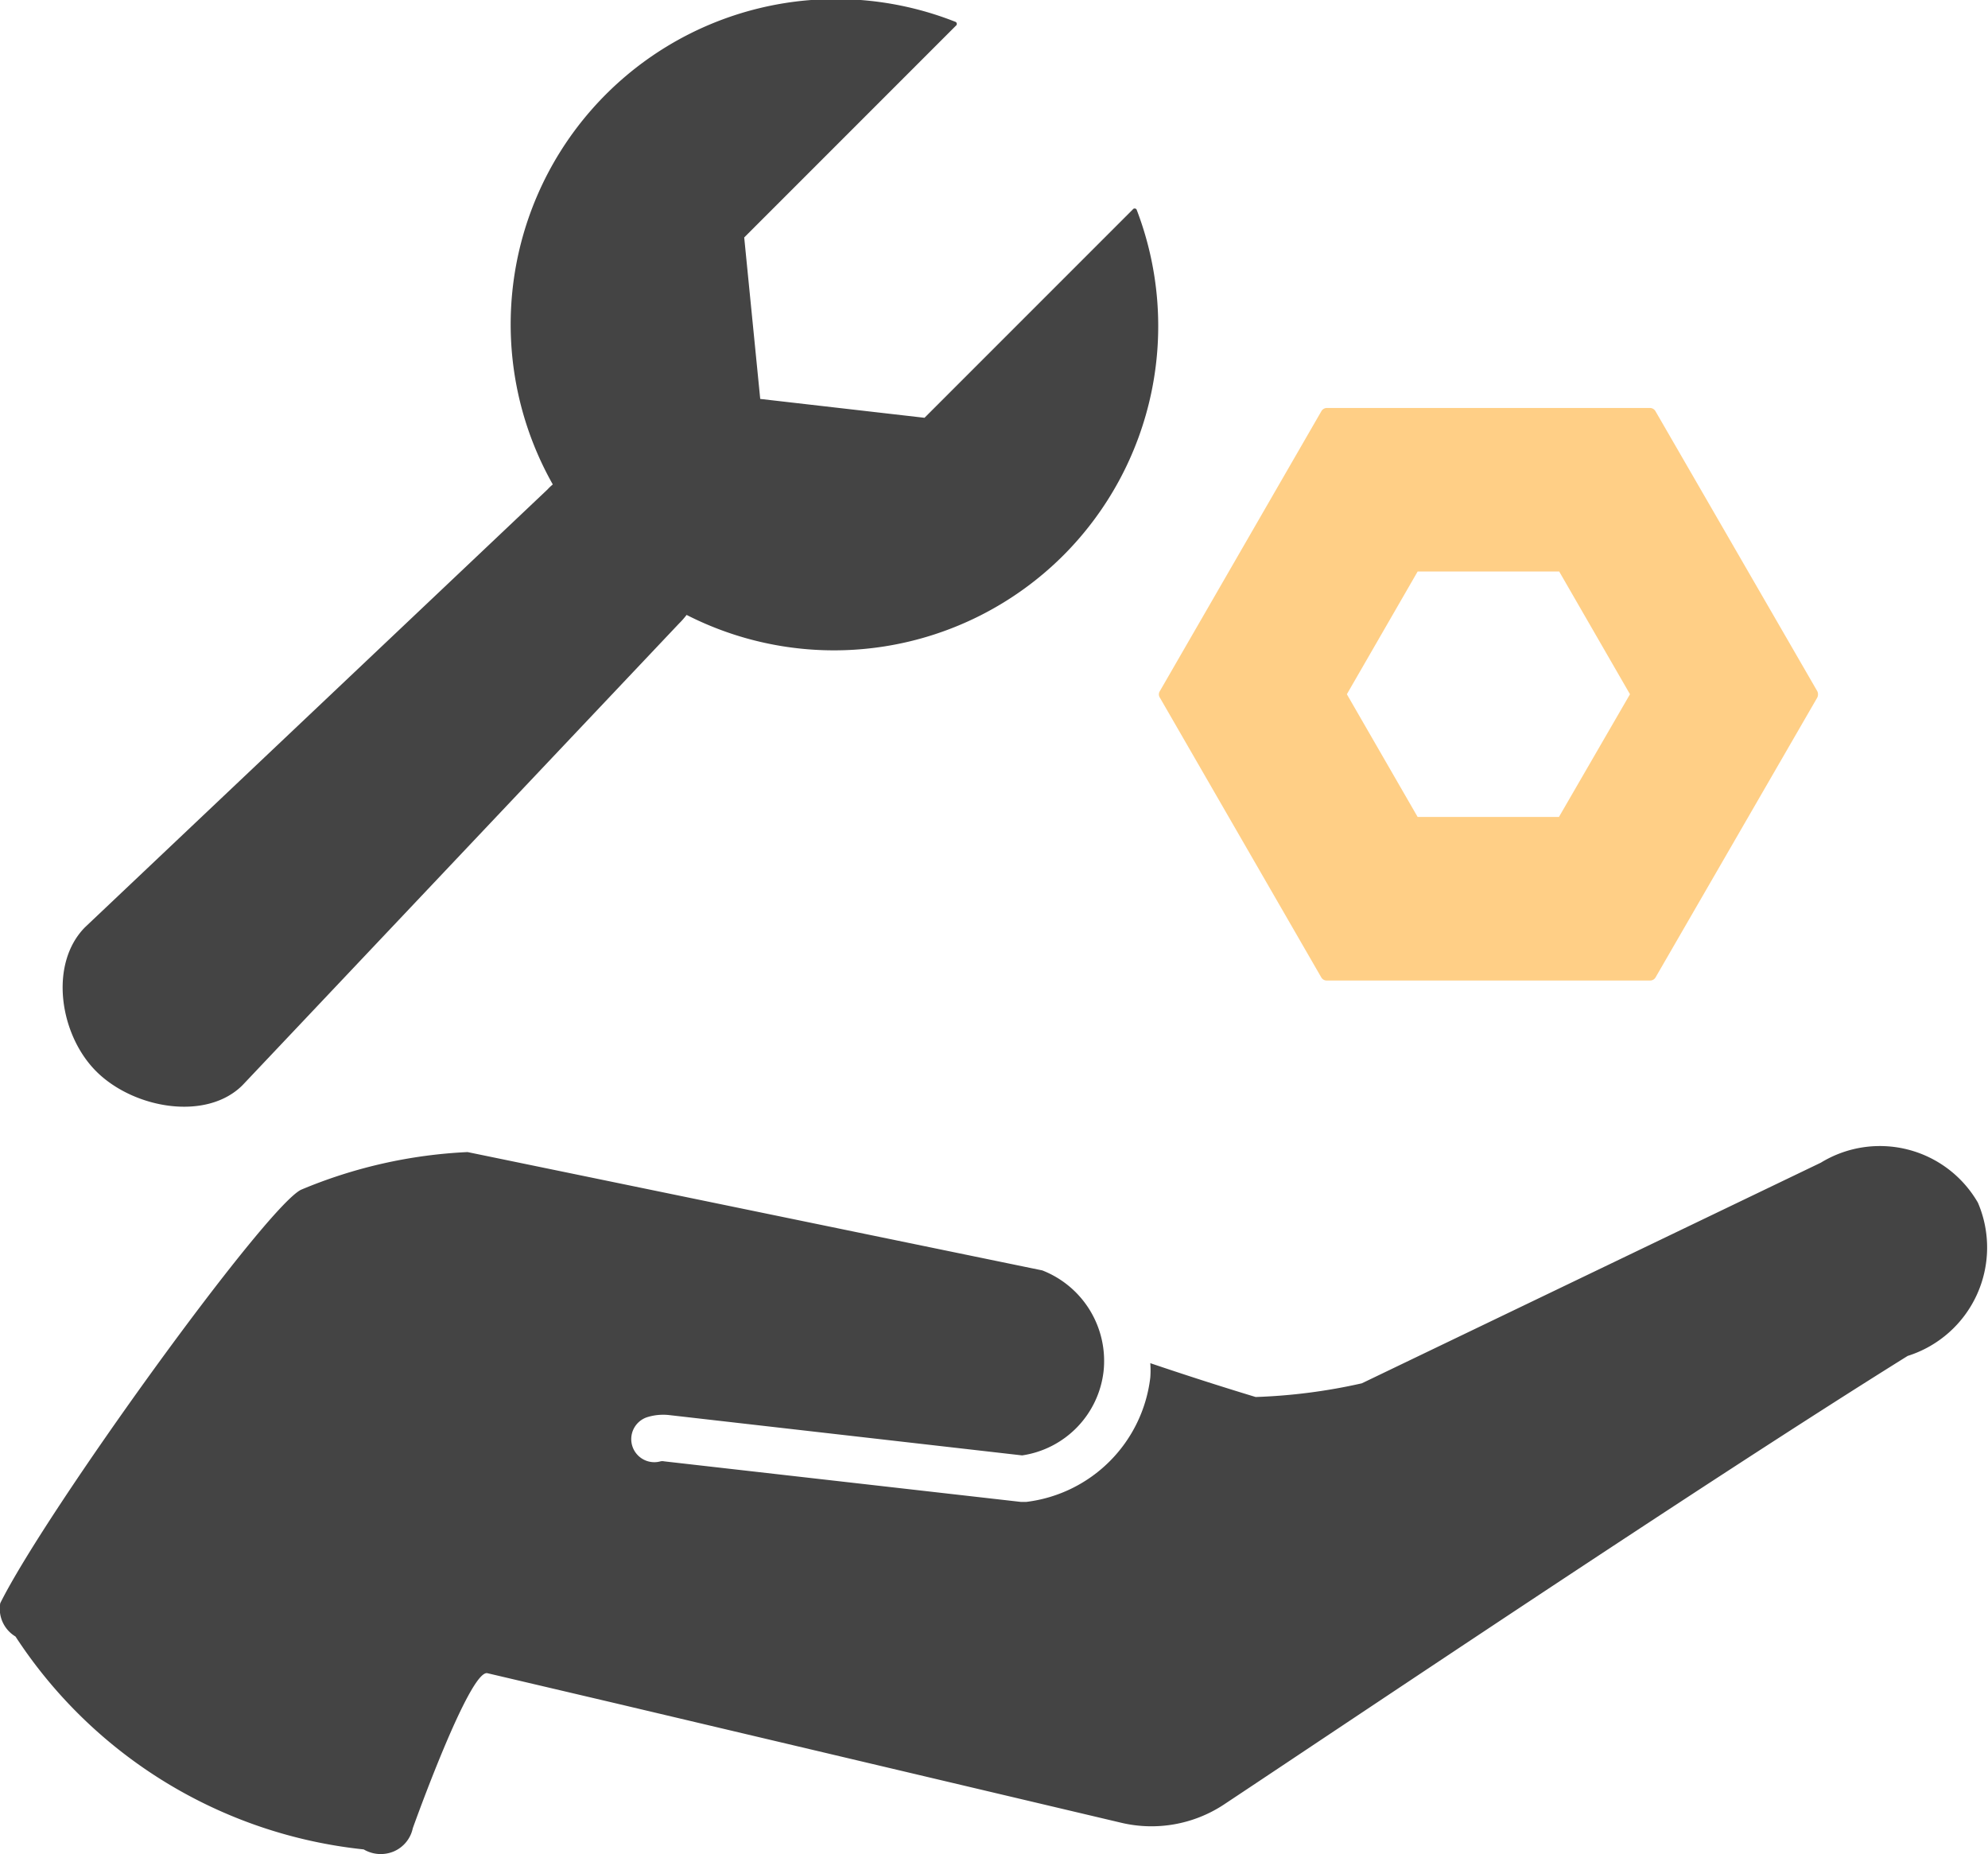 <svg xmlns="http://www.w3.org/2000/svg" viewBox="0 0 76.96 71.76"><path d="M41.18,21.48A12.56,12.56,0,0,0,44,8.11a.09.09,0,0,0-.15,0l-8.06,8.06-6.36-.73-.62-6.25L37,1a.09.09,0,0,0,0-.15,12.59,12.59,0,0,0-15.6,17.9,1.8,1.8,0,0,0-.2.19L3.3,35.88c-1.42,1.42-1,4.2.46,5.62S8,43.39,9.39,42L26.28,24.14a3.17,3.17,0,0,0,.3-.34A12.56,12.56,0,0,0,41.18,21.48Z" style="fill:#444"/><path d="M70.35,26.75,64.09,15.92a.25.25,0,0,0-.22-.13H51.37a.25.25,0,0,0-.22.13L44.9,26.75a.23.23,0,0,0,0,.25l6.25,10.83a.24.24,0,0,0,.22.12h12.5a.24.24,0,0,0,.22-.12L70.35,27A.28.28,0,0,0,70.35,26.75Zm-10,4.87H54.88l-2.74-4.75,2.74-4.75h5.48l2.74,4.75Z" style="fill:#ffcf86"/><path d="M76.57,46.55A4.38,4.38,0,0,0,70.49,45L52.72,53.54a21.92,21.92,0,0,1-4.11.53c-1.42-.43-2.78-.87-4.08-1.31a3.6,3.6,0,0,1,0,.56,5.5,5.5,0,0,1-4.8,4.81h-.21L25.71,56.56a.33.33,0,0,0-.14,0,.89.89,0,0,1-.48-1.72,2.08,2.08,0,0,1,.82-.07l13.66,1.56a3.72,3.72,0,0,0,3.15-3.24,3.76,3.76,0,0,0-2.37-3.92L18.1,44.59a18.88,18.88,0,0,0-6.45,1.46c-1.4.71-9.86,12.42-11.64,16A1.25,1.25,0,0,0,.6,63.34a18.38,18.38,0,0,0,13.48,8.24,1.3,1.3,0,0,0,1.16.08,1.26,1.26,0,0,0,.74-.9s2.2-6.16,2.89-6l4.9,1.15,19.6,4.63a5.09,5.09,0,0,0,4-.69C52.54,66.42,66,57.37,73.85,52.48A4.4,4.4,0,0,0,76.57,46.55Z" style="fill:#444"/></svg>